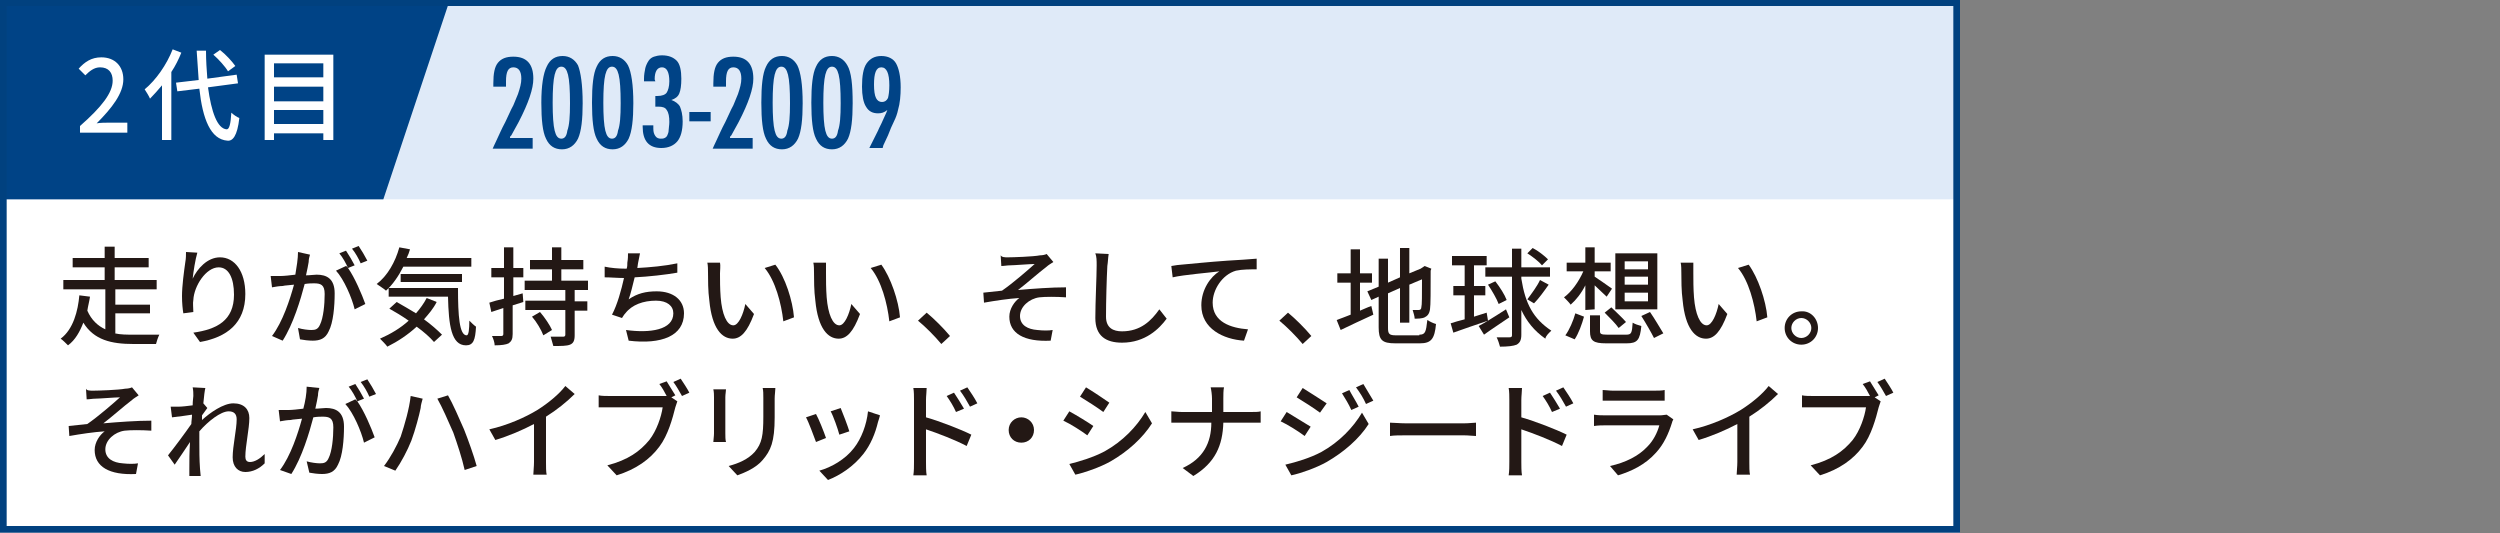 <?xml version="1.0" encoding="utf-8"?>
<!-- Generator: Adobe Illustrator 27.0.1, SVG Export Plug-In . SVG Version: 6.00 Build 0)  -->
<svg version="1.1" id="_レイヤー_2" xmlns="http://www.w3.org/2000/svg" xmlns:xlink="http://www.w3.org/1999/xlink" x="0px"
	 y="0px" viewBox="0 0 375 80" style="enable-background:new 0 0 375 80;" xml:space="preserve">
<rect x="0" y="0" width="375" height="80" fill="#808080" stroke="none"/>
<style type="text/css">
	.st0{fill:#FFFFFF;}
	.st1{fill:#231815;}
	.st2{fill:#DFEAF8;}
	.st3{fill:#004386;}
	.st4{fill:#01417F;}
</style>
<g>
	<g>
		<rect y="-0.1" class="st0" width="294" height="80"/>
	</g>
	<g>
		<g>
			<path class="st1" d="M17.2,50c0.9,0.2,1.8,0.2,2.8,0.2c0.6,0,3.1,0,3.9,0c-0.2,0.4-0.4,1-0.5,1.4h-3.4c-3.3,0-5.9-0.6-7.5-3.2
				c-0.5,1.3-1.2,2.6-2.3,3.4c-0.3-0.3-0.8-0.8-1.1-1c1.9-1.4,2.6-4.2,2.8-6.5l1.6,0.2c-0.1,0.7-0.3,1.4-0.4,2.1
				c0.6,1.4,1.6,2.3,2.7,2.8v-6H9.5v-1.4h6.2v-1.9h-4.8v-1.4h4.8v-1.7h1.5v1.7h5.1v1.4h-5.1v1.9h6.3v1.4h-6.2v2.3h5.2v1.3h-5.2V50z"
				/>
			<path class="st1" d="M29.6,37.9c-0.3,1-0.6,2.9-0.7,3.9c0.7-1.5,2.2-3.2,4.1-3.2c2.2,0,3.8,2.1,3.8,5.5c0,4.4-2.8,6.5-6.8,7.2
				l-1-1.4c3.5-0.5,6.1-1.8,6.1-5.7c0-2.5-0.8-4.1-2.3-4.1c-1.9,0-3.7,2.8-3.8,4.9c-0.1,0.5,0,1.1,0,1.8L27.5,47
				c-0.1-0.6-0.2-1.5-0.2-2.6c0-1.5,0.3-3.7,0.5-5.1c0.1-0.5,0.1-1.1,0.1-1.5L29.6,37.9z"/>
			<path class="st1" d="M46.5,38.2c-0.1,0.3-0.2,0.7-0.2,1.1c-0.1,0.5-0.2,1.2-0.4,2c0.6,0,1.2-0.1,1.6-0.1c1.5,0,2.7,0.6,2.7,2.8
				c0,1.9-0.2,4.4-0.9,5.7c-0.5,1.1-1.3,1.4-2.4,1.4c-0.6,0-1.4-0.1-1.9-0.2l-0.3-1.7c0.7,0.2,1.5,0.3,2,0.3c0.6,0,1-0.1,1.3-0.8
				c0.5-1,0.7-3,0.7-4.6c0-1.4-0.6-1.6-1.6-1.6c-0.3,0-0.8,0-1.4,0.1c-0.6,2.3-1.7,6-3.3,8.5l-1.6-0.7c1.6-2.1,2.7-5.5,3.3-7.7
				c-0.7,0.1-1.4,0.1-1.7,0.2c-0.4,0-1.1,0.1-1.6,0.2l-0.2-1.7c0.5,0,1,0,1.5,0c0.5,0,1.4-0.1,2.2-0.2c0.2-1.2,0.4-2.4,0.4-3.4
				L46.5,38.2z M52.2,40.2c1,1.4,2.1,4,2.6,5.4l-1.6,0.8c-0.4-1.7-1.6-4.5-2.8-5.8l1.5-0.7C52.1,40,52.1,40.1,52.2,40.2
				c-0.3-0.7-0.8-1.6-1.3-2.2l1-0.4c0.4,0.6,1,1.6,1.3,2.2L52.2,40.2z M54.1,39.5c-0.3-0.7-0.8-1.6-1.3-2.2l1-0.4
				c0.4,0.6,1,1.6,1.3,2.2L54.1,39.5z"/>
			<path class="st1" d="M60.5,40c-0.7,1.4-1.6,2.7-2.6,3.6c-0.3-0.3-1-0.7-1.4-1c1.6-1.2,2.8-3.3,3.4-5.5l1.6,0.3
				c-0.1,0.4-0.3,0.9-0.5,1.3h9.7V40H60.5z M65.5,45.3c-0.5,1-1.2,1.8-1.9,2.6c1.1,0.8,2,1.6,2.7,2.3l-1.2,1.1
				c-0.6-0.7-1.5-1.5-2.6-2.3c-1.3,1.2-2.8,2.2-4.4,3c-0.2-0.3-0.8-0.9-1.1-1.2c1.6-0.7,3.1-1.6,4.3-2.7c-1-0.7-2-1.3-2.9-1.8l1.1-1
				c0.9,0.5,1.9,1.1,2.9,1.7c0.6-0.7,1.2-1.5,1.6-2.3L65.5,45.3z M68.7,43.3c0,4,0.2,7,1.3,7c0.3,0,0.4-0.9,0.4-2.2
				c0.3,0.3,0.7,0.7,1,0.9c-0.1,2-0.4,2.8-1.5,2.8c-2.2,0-2.6-3-2.7-7.3h-8.9v-1.3H68.7z M60.1,42.3v-1.2h9.2v1.2H60.1z"/>
			<path class="st1" d="M78.5,45.3l-1.6,0.5v4.3c0,0.8-0.2,1.1-0.6,1.4c-0.4,0.2-1.1,0.3-2.1,0.3c0-0.4-0.2-1-0.4-1.4
				c0.6,0,1.2,0,1.4,0c0.2,0,0.3-0.1,0.3-0.3v-3.9l-1.8,0.6l-0.3-1.4c0.6-0.2,1.3-0.4,2.2-0.6v-3.2h-1.9v-1.4h1.9v-3.1h1.4v3.1h1.5
				v1.4h-1.5v2.8l1.4-0.4L78.5,45.3z M86.2,43.6v1.6h1.9v1.4h-1.9v3.7c0,0.8-0.2,1.2-0.7,1.4c-0.5,0.2-1.3,0.2-2.5,0.2
				c-0.1-0.4-0.3-1-0.4-1.4c0.8,0,1.6,0,1.9,0c0.2,0,0.3-0.1,0.3-0.3v-3.7h-6v-1.4h6v-1.6h-6.1v-1.4h4.1v-1.7h-3.3v-1.4h3.3v-1.9
				h1.4v1.9h3.3v1.4h-3.3v1.7h4v1.4H86.2z M81,46.8c0.7,0.8,1.5,2,1.8,2.7l-1.3,0.8c-0.3-0.8-1-2-1.7-2.8L81,46.8z"/>
			<path class="st1" d="M101.6,40.9c-1.7,0.3-4.3,0.6-6.4,0.7c-0.3,1.2-0.6,2.5-0.9,3.3c1.3-0.9,2.6-1.2,4.2-1.2
				c2.5,0,4.1,1.3,4.1,3.3c0,3.4-3.4,4.7-8.3,4.1l-0.4-1.6c3.6,0.5,7.1,0,7.1-2.5c0-1.1-0.9-1.9-2.6-1.9c-1.9,0-3.6,0.6-4.6,1.9
				c-0.2,0.2-0.3,0.4-0.5,0.7l-1.5-0.5c0.8-1.5,1.4-3.7,1.8-5.5c-1,0-2-0.1-2.9-0.1v-1.6c0.9,0.2,2.1,0.3,3.1,0.3H94
				c0.1-0.3,0.1-0.6,0.1-0.9c0.1-0.6,0.1-1,0.1-1.4L96,38c-0.1,0.5-0.2,1-0.3,1.5l-0.1,0.7c1.9-0.1,4.1-0.3,6-0.7L101.6,40.9z"/>
			<path class="st1" d="M108,41c0,1,0,2.3,0.1,3.6c0.2,2.5,0.9,4.2,1.9,4.2c0.8,0,1.5-1.7,1.8-3.2l1.3,1.5c-1,2.7-2,3.7-3.2,3.7
				c-1.6,0-3.1-1.5-3.5-5.7c-0.2-1.4-0.2-3.3-0.2-4.2c0-0.4,0-1.1-0.1-1.5l1.9,0C108.1,39.8,108,40.6,108,41z M119.1,47.6l-1.6,0.6
				c-0.3-2.7-1.2-6.1-2.8-8l1.6-0.5C117.8,41.6,118.9,45.1,119.1,47.6z"/>
			<path class="st1" d="M123.9,41c0,1,0,2.3,0.1,3.6c0.2,2.5,0.9,4.2,1.9,4.2c0.8,0,1.5-1.7,1.8-3.2l1.3,1.5c-1,2.7-2,3.7-3.2,3.7
				c-1.6,0-3.1-1.5-3.5-5.7c-0.2-1.4-0.2-3.3-0.2-4.2c0-0.4,0-1.1-0.1-1.5l1.9,0C123.9,39.8,123.9,40.6,123.9,41z M135,47.6
				l-1.6,0.6c-0.3-2.7-1.2-6.1-2.8-8l1.6-0.5C133.6,41.6,134.8,45.1,135,47.6z"/>
			<path class="st1" d="M141.2,51.6c-1-1.2-2.4-2.6-3.5-3.5l1.3-1.2c1.1,0.9,2.6,2.4,3.5,3.5L141.2,51.6z"/>
			<path class="st1" d="M151.2,38.6c0.7,0,3.8-0.1,4.8-0.3c0.4,0,0.8-0.1,1-0.2l1,1.2c-0.3,0.2-0.8,0.5-1,0.7
				c-1.2,0.9-3.1,2.6-4.3,3.5c2.3-0.2,5-0.4,7.2-0.4l0,1.5c-1.5-0.1-3.1-0.1-4,0c-1.5,0.2-2.9,1.4-2.9,2.8c0,1.4,1.2,2,2.6,2.1
				c0.9,0.1,1.7,0.1,2.3,0l-0.3,1.6c-4,0.2-6.2-1.1-6.2-3.6c0-1.2,0.8-2.3,1.5-2.8c-1.6,0.1-3.6,0.4-5.3,0.7l-0.1-1.5
				c0.9-0.1,1.9-0.2,2.8-0.3c1.6-1.1,3.9-3.1,4.9-4c-0.7,0-3.1,0.2-3.7,0.2c-0.4,0-0.9,0.1-1.3,0.1l-0.1-1.6
				C150.3,38.6,150.7,38.6,151.2,38.6z"/>
			<path class="st1" d="M166.3,38.1c-0.1,0.6-0.1,1.2-0.2,1.8c-0.1,1.8-0.2,5.4-0.2,7.6c0,1.7,1.1,2.2,2.4,2.2
				c2.8,0,4.4-1.6,5.6-3.3l1.1,1.4c-1.1,1.5-3.2,3.6-6.7,3.6c-2.4,0-4-1-4-3.7c0-2.3,0.2-6.3,0.2-7.9c0-0.7,0-1.3-0.2-1.8
				L166.3,38.1z"/>
			<path class="st1" d="M177.2,39.7c1.2-0.1,4-0.4,6.9-0.6c1.7-0.1,3.3-0.2,4.4-0.3v1.6c-0.9,0-2.2,0-3.1,0.2
				c-2.1,0.6-3.5,2.9-3.5,4.8c0,2.9,2.7,3.8,5.3,4l-0.6,1.7c-3.1-0.2-6.4-1.8-6.4-5.3c0-2.4,1.4-4.3,2.7-5.1c-1.4,0.2-5.3,0.5-7,0.9
				l-0.2-1.7C176.3,39.8,176.9,39.7,177.2,39.7z"/>
			<path class="st1" d="M195.4,51.6c-1-1.2-2.4-2.6-3.5-3.5l1.3-1.2c1.1,0.9,2.6,2.4,3.5,3.5L195.4,51.6z"/>
			<path class="st1" d="M204,46.6c0.5-0.2,1.1-0.5,1.7-0.7l0.3,1.3c-1.7,0.8-3.5,1.6-4.9,2.3l-0.6-1.5c0.6-0.2,1.3-0.5,2.1-0.8v-4.8
				h-2v-1.4h2v-3.6h1.4v3.6h1.8v1.4H204V46.6z M212.9,50.2c0.9,0,1-0.4,1.2-2.2c0.3,0.2,0.9,0.5,1.3,0.6c-0.2,2.2-0.7,2.9-2.4,2.9
				h-3.7c-2,0-2.5-0.5-2.5-2.4v-4.6l-1.1,0.5l-0.6-1.3l1.7-0.7v-4.2h1.4v3.6l1.8-0.8v-4.4h1.4V41l1.7-0.7l0.3-0.2l0.3-0.2l1,0.4
				l-0.1,0.3c0,3,0,5.2-0.1,5.8c-0.1,0.7-0.4,1-0.8,1.2c-0.4,0.2-1.1,0.2-1.5,0.2c0-0.4-0.2-0.9-0.3-1.3c0.3,0,0.8,0,0.9,0
				c0.2,0,0.4-0.1,0.4-0.4c0.1-0.3,0.1-1.8,0.1-4.2l-1.9,0.8v5.7H210v-5.2l-1.8,0.8v5.2c0,0.9,0.2,1.1,1.2,1.1H212.9z"/>
			<path class="st1" d="M226.4,47.6c-1.3,0.9-2.7,1.8-3.8,2.6l-0.8-1.3c0.4-0.2,0.9-0.5,1.4-0.8c-1.8,0.6-3.8,1.3-5.2,1.8l-0.4-1.4
				c0.6-0.2,1.3-0.4,2.1-0.6v-3.6H218v-1.4h1.7v-3.1h-1.9v-1.4h5.2v1.4h-1.9v3.1h1.7v1.4h-1.7v3.2l1.9-0.6l0.2,1.2
				c0.8-0.5,1.8-1.1,2.7-1.7L226.4,47.6z M228.2,41.8c0.6,3.8,1.8,6,4.5,7.8c-0.3,0.3-0.8,0.7-0.9,1.2c-1.7-1.2-2.8-2.6-3.6-4.3v3.7
				c0,0.8-0.2,1.2-0.7,1.5c-0.5,0.2-1.3,0.3-2.5,0.3c-0.1-0.4-0.3-1-0.5-1.4c0.9,0,1.6,0,1.9,0c0.3,0,0.4-0.1,0.4-0.3v-8.8h-4v-1.4
				h4v-2.8h1.4v2.8h4.3v1.4h-4.3V41.8z M224.3,42.2c0.7,0.9,1.4,2,1.7,2.8l-1.2,0.6c-0.3-0.8-1-2-1.6-2.9L224.3,42.2z M231.3,39.8
				c-0.4-0.5-1.4-1.3-2.2-1.8l0.8-0.8c0.8,0.4,1.8,1.2,2.3,1.7L231.3,39.8z M229.1,44.9c0.6-0.8,1.5-2,1.9-2.9l1.3,0.7
				c-0.7,1-1.5,2.1-2.2,2.8L229.1,44.9z"/>
			<path class="st1" d="M237.8,46.5v-3.7c-0.6,1.2-1.4,2.2-2.2,2.9c-0.2-0.3-0.7-0.8-1-1.1c1.1-0.8,2.2-2.3,2.9-3.9H235v-1.3h2.8
				v-2.3h1.4v2.3h2.4v1.3h-2.4v0.8c0.6,0.4,2.2,1.5,2.6,1.8l-0.8,1.2c-0.4-0.4-1.2-1.1-1.8-1.7v3.6L237.8,46.5z M234.8,50.3
				c0.6-0.8,1.2-2.2,1.5-3.3l1.3,0.5c-0.3,1.1-0.8,2.5-1.4,3.4L234.8,50.3z M243.9,50.2c0.8,0,0.9-0.2,1-1.8
				c0.3,0.2,0.9,0.4,1.3,0.5c-0.2,2.1-0.6,2.6-2.2,2.6h-3.1c-1.9,0-2.4-0.4-2.4-1.8v-2.4h1.5v2.4c0,0.4,0.2,0.5,1.1,0.5H243.9z
				 M241.7,46.1c0.7,0.7,1.7,1.6,2.2,2.2l-1.1,0.9c-0.4-0.6-1.4-1.6-2.1-2.3L241.7,46.1z M248.6,46.4h-6.3V38h6.3V46.4z M247.2,39.2
				h-3.5v1.2h3.5V39.2z M247.2,41.5h-3.5v1.2h3.5V41.5z M247.2,43.9h-3.5v1.3h3.5V43.9z M247.5,46.8c0.7,1,1.5,2.4,2,3.2l-1.4,0.7
				c-0.4-0.8-1.2-2.2-1.9-3.3L247.5,46.8z"/>
			<path class="st1" d="M254,41c0,1,0,2.3,0.1,3.6c0.2,2.5,0.9,4.2,1.9,4.2c0.8,0,1.5-1.7,1.8-3.2l1.3,1.5c-1,2.7-2,3.7-3.2,3.7
				c-1.6,0-3.1-1.5-3.5-5.7c-0.2-1.4-0.2-3.3-0.2-4.2c0-0.4,0-1.1-0.1-1.5l1.9,0C254,39.8,254,40.6,254,41z M265.1,47.6l-1.6,0.6
				c-0.3-2.7-1.2-6.1-2.8-8l1.6-0.5C263.7,41.6,264.9,45.1,265.1,47.6z"/>
			<path class="st1" d="M272.7,49.2c0,1.4-1.1,2.5-2.5,2.5c-1.4,0-2.5-1.1-2.5-2.5c0-1.4,1.1-2.5,2.5-2.5
				C271.6,46.6,272.7,47.8,272.7,49.2z M271.7,49.2c0-0.8-0.7-1.5-1.5-1.5c-0.8,0-1.5,0.7-1.5,1.5c0,0.8,0.7,1.5,1.5,1.5
				C271,50.7,271.7,50,271.7,49.2z"/>
			<path class="st1" d="M14,58.6c0.7,0,3.8-0.1,4.8-0.3c0.4,0,0.8-0.1,1-0.2l1,1.2c-0.3,0.2-0.8,0.5-1,0.7c-1.2,0.9-3.1,2.6-4.3,3.5
				c2.3-0.2,5-0.4,7.2-0.4l0,1.5c-1.5-0.1-3.1-0.1-4,0c-1.5,0.2-2.9,1.4-2.9,2.8c0,1.4,1.2,2,2.6,2.1c0.9,0.1,1.7,0.1,2.3,0
				l-0.3,1.6c-4,0.2-6.2-1.1-6.2-3.6c0-1.2,0.8-2.3,1.5-2.8c-1.6,0.1-3.6,0.4-5.3,0.7l-0.1-1.5c0.9-0.1,1.9-0.2,2.8-0.3
				c1.6-1.1,3.9-3.1,4.9-4c-0.7,0-3.1,0.2-3.7,0.2c-0.4,0-0.9,0.1-1.3,0.1l-0.1-1.6C13,58.6,13.5,58.6,14,58.6z"/>
			<path class="st1" d="M39.7,69.5c-0.8,0.8-1.8,1.3-2.9,1.3c-1.1,0-1.9-0.8-1.9-2.2c0-1.7,0.6-4.2,0.6-5.7c0-0.8-0.4-1.2-1.2-1.2
				c-1.2,0-3.1,1.5-4.4,3c0,0.6,0,1.1,0,1.6c0,1.4,0,2.5,0.1,4c0,0.3,0.1,0.8,0.1,1.1h-1.7c0-0.3,0-0.8,0-1c0-1.5,0-2.4,0.1-4.1
				c-0.7,1.1-1.7,2.5-2.3,3.4l-1-1.4c0.9-1.1,2.6-3.4,3.5-4.7c0-0.4,0.1-0.9,0.1-1.4c-0.7,0.1-2,0.3-3,0.4l-0.2-1.6
				c0.4,0,0.7,0,1.2,0c0.5,0,1.3-0.1,2.1-0.2c0-0.7,0.1-1.2,0.1-1.4c0-0.4,0-0.8-0.1-1.3l1.9,0.1c-0.1,0.4-0.2,1.2-0.3,2.3l0.6,0.7
				c-0.2,0.3-0.5,0.7-0.8,1.1c0,0.2,0,0.4,0,0.7c1.2-1.1,3.2-2.5,4.7-2.5c1.6,0,2.4,0.9,2.4,2.2c0,1.6-0.6,4.2-0.6,5.8
				c0,0.5,0.2,0.8,0.7,0.8c0.7,0,1.5-0.5,2.2-1.2L39.7,69.5z"/>
			<path class="st1" d="M47.9,58.2c-0.1,0.3-0.2,0.7-0.2,1.1c-0.1,0.5-0.2,1.2-0.4,2c0.6,0,1.2-0.1,1.6-0.1c1.5,0,2.7,0.6,2.7,2.8
				c0,1.9-0.2,4.4-0.9,5.7c-0.5,1.1-1.3,1.4-2.4,1.4c-0.6,0-1.4-0.1-1.9-0.2L46,69.2c0.7,0.2,1.5,0.3,2,0.3c0.6,0,1-0.1,1.3-0.8
				c0.5-1,0.7-3,0.7-4.6c0-1.4-0.6-1.6-1.6-1.6c-0.3,0-0.8,0-1.4,0.1c-0.6,2.3-1.7,6-3.3,8.5L42,70.5c1.6-2.1,2.7-5.5,3.3-7.7
				c-0.7,0.1-1.4,0.1-1.7,0.2c-0.4,0-1.1,0.1-1.6,0.2l-0.2-1.7c0.5,0,1,0,1.5,0c0.5,0,1.4-0.1,2.2-0.2C45.8,60.2,46,59,46,58
				L47.9,58.2z M53.6,60.2c1,1.4,2.1,4,2.6,5.4l-1.6,0.8c-0.4-1.7-1.6-4.5-2.8-5.8l1.5-0.7C53.4,60,53.5,60.1,53.6,60.2
				c-0.3-0.7-0.8-1.6-1.3-2.2l1-0.4c0.4,0.6,1,1.6,1.3,2.2L53.6,60.2z M55.4,59.5c-0.3-0.7-0.8-1.6-1.3-2.2l1-0.4
				c0.4,0.6,1,1.6,1.3,2.2L55.4,59.5z"/>
			<path class="st1" d="M61.6,59.4l1.8,0.4c-0.1,0.4-0.3,1-0.3,1.4c-0.2,1-0.8,3.3-1.4,4.9c-0.6,1.5-1.5,3.2-2.4,4.5l-1.7-0.7
				c1-1.3,1.9-3,2.5-4.4C60.7,63.7,61.4,61.3,61.6,59.4z M65.6,59.8l1.6-0.5c0.7,1.2,1.7,3.5,2.4,5.1c0.6,1.5,1.5,4,1.9,5.5
				l-1.8,0.6c-0.4-1.8-1.1-3.9-1.7-5.6C67.3,63.3,66.3,61,65.6,59.8z"/>
			<path class="st1" d="M81.9,69.3c0,0.7,0,1.5,0.1,1.9h-2c0-0.4,0.1-1.2,0.1-1.9v-5.7c-1.7,0.9-3.8,1.8-5.8,2.4l-0.9-1.6
				c2.7-0.6,5.4-1.8,7.2-2.9c1.6-1,3.3-2.4,4.2-3.6l1.4,1.2c-1.2,1.2-2.7,2.4-4.3,3.4V69.3z"/>
			<path class="st1" d="M100.7,59.6l0.9,0.6c-0.1,0.3-0.2,0.6-0.3,0.9c-0.4,1.6-1.1,4.2-2.4,5.9c-1.4,1.9-3.5,3.4-6.4,4.3l-1.4-1.5
				c3.1-0.8,4.9-2.1,6.3-3.8c1.1-1.4,1.8-3.5,2-4.9h-7.9c-0.7,0-1.3,0-1.7,0v-1.8c0.4,0.1,1.2,0.1,1.7,0.1h7.8c0.2,0,0.4,0,0.7,0
				c-0.3-0.6-0.7-1.3-1.1-1.8l1.1-0.4c0.4,0.6,0.9,1.5,1.3,2.1L100.7,59.6z M102.1,56.8c0.4,0.6,1,1.5,1.3,2.1l-1.1,0.5
				c-0.4-0.7-0.9-1.6-1.3-2.1L102.1,56.8z"/>
			<path class="st1" d="M108.9,58.4c0,0.3-0.1,0.7-0.1,1.2V65c0,0.4,0,1,0.1,1.3H107c0-0.3,0.1-0.8,0.1-1.3v-5.4
				c0-0.3,0-0.8-0.1-1.2H108.9z M116.3,58.3c0,0.4-0.1,0.9-0.1,1.5v2.8c0,3.7-0.6,5-1.8,6.4c-1,1.2-2.7,1.9-3.8,2.3l-1.3-1.4
				c1.5-0.4,2.9-1,3.9-2.1c1.1-1.3,1.3-2.5,1.3-5.3v-2.8c0-0.6,0-1.1-0.1-1.5H116.3z"/>
			<path class="st1" d="M123.9,65.7l-1.5,0.6c-0.3-0.8-1.1-3-1.5-3.7l1.5-0.5C122.8,62.8,123.6,64.8,123.9,65.7z M132,62.3
				c-0.1,0.4-0.2,0.7-0.3,1c-0.4,1.7-1.1,3.4-2.2,4.8c-1.5,1.9-3.5,3.2-5.3,3.9l-1.3-1.4c1.8-0.5,3.9-1.7,5.2-3.4
				c1.1-1.4,1.9-3.5,2.1-5.5L132,62.3z M127.4,64.7l-1.5,0.5c-0.2-0.8-0.9-2.8-1.3-3.5l1.5-0.5C126.4,61.9,127.2,64,127.4,64.7z"/>
			<path class="st1" d="M138.9,62.6c2.1,0.6,5.2,1.8,6.8,2.6l-0.7,1.7c-1.7-0.9-4.3-1.9-6.1-2.5l0,4.9c0,0.5,0,1.5,0.1,2h-2
				c0.1-0.6,0.1-1.4,0.1-2v-9.3c0-0.5,0-1.3-0.1-1.8h2c0,0.5-0.1,1.2-0.1,1.8V62.6z M143.4,61.8c-0.4-0.9-0.9-1.7-1.4-2.4l1.1-0.5
				c0.4,0.6,1.1,1.7,1.5,2.4L143.4,61.8z M145.5,61c-0.5-0.9-0.9-1.6-1.5-2.4l1.1-0.5c0.4,0.6,1.1,1.6,1.5,2.4L145.5,61z"/>
			<path class="st1" d="M153.2,62.6c1,0,1.9,0.8,1.9,1.9s-0.8,1.9-1.9,1.9s-1.9-0.8-1.9-1.9S152.2,62.6,153.2,62.6z"/>
			<path class="st1" d="M164,63.9l-0.9,1.4c-0.8-0.6-2.5-1.7-3.6-2.2l0.9-1.4C161.5,62.3,163.3,63.4,164,63.9z M165.7,67.7
				c2.7-1.5,4.8-3.7,6.1-5.9l1,1.7c-1.4,2.2-3.6,4.2-6.2,5.7c-1.6,0.9-3.9,1.7-5.3,2l-0.9-1.6C162,69.2,164,68.6,165.7,67.7z
				 M166.4,60.4l-0.9,1.4c-0.8-0.6-2.5-1.7-3.5-2.3l0.9-1.4C163.9,58.7,165.7,59.9,166.4,60.4z"/>
			<path class="st1" d="M187.6,61.8c0.6,0,1.2,0,1.5-0.1v1.7c-0.3,0-1,0-1.6,0h-4c-0.1,3.4-1.2,6-4.5,8l-1.6-1.2
				c3.1-1.4,4.3-3.8,4.3-6.8h-4.4c-0.6,0-1.2,0-1.6,0v-1.7c0.4,0,1,0.1,1.6,0.1h4.5v-2c0-0.5-0.1-1.3-0.2-1.7h2
				c-0.1,0.4-0.1,1.2-0.1,1.7v2H187.6z"/>
			<path class="st1" d="M196.6,64l-0.9,1.4c-0.8-0.6-2.5-1.7-3.6-2.2l0.9-1.4C194,62.4,195.8,63.5,196.6,64z M198.2,67.8
				c2.7-1.5,4.8-3.7,6.1-5.9l1,1.7c-1.4,2.2-3.7,4.2-6.3,5.7c-1.6,0.9-3.9,1.7-5.3,2l-0.9-1.6C194.5,69.3,196.5,68.7,198.2,67.8z
				 M199,60.5l-1,1.4c-0.8-0.6-2.5-1.7-3.5-2.3l0.9-1.4C196.4,58.8,198.2,60,199,60.5z M203.8,61l-1.1,0.5c-0.4-0.9-0.9-1.7-1.4-2.5
				l1.1-0.5C202.7,59.1,203.4,60.2,203.8,61z M206,60.1l-1.1,0.5c-0.4-0.9-0.9-1.7-1.5-2.5l1.1-0.5C204.9,58.3,205.6,59.4,206,60.1z
				"/>
			<path class="st1" d="M208.5,63.4c0.5,0,1.5,0.1,2.4,0.1h8.7c0.8,0,1.4-0.1,1.8-0.1v2c-0.4,0-1.1-0.1-1.8-0.1h-8.7
				c-0.9,0-1.8,0-2.4,0.1V63.4z"/>
			<path class="st1" d="M228.2,62.6c2.1,0.6,5.2,1.8,6.8,2.6l-0.7,1.7c-1.7-0.9-4.3-1.9-6.1-2.5l0,4.9c0,0.5,0,1.5,0.1,2h-2
				c0.1-0.6,0.1-1.4,0.1-2v-9.3c0-0.5,0-1.3-0.1-1.8h2c0,0.5-0.1,1.2-0.1,1.8V62.6z M232.8,61.8c-0.4-0.9-0.9-1.7-1.4-2.4l1.1-0.5
				c0.4,0.6,1.1,1.7,1.5,2.4L232.8,61.8z M234.9,61c-0.5-0.9-0.9-1.6-1.5-2.4l1.1-0.5c0.4,0.6,1.1,1.6,1.5,2.4L234.9,61z"/>
			<path class="st1" d="M251,62.9c-0.1,0.2-0.2,0.4-0.2,0.5c-0.5,1.6-1.2,3.2-2.4,4.5c-1.6,1.8-3.7,2.8-5.7,3.4l-1.2-1.4
				c2.3-0.5,4.3-1.5,5.6-2.9c0.9-0.9,1.5-2.1,1.8-3.2h-8.1c-0.4,0-1.1,0-1.7,0.1v-1.7c0.6,0.1,1.2,0.1,1.7,0.1h8.2
				c0.4,0,0.8-0.1,1-0.1L251,62.9z M240.4,58.5c0.4,0,1,0.1,1.5,0.1h6.2c0.5,0,1.2,0,1.6-0.1v1.6c-0.4,0-1,0-1.6,0h-6.2
				c-0.5,0-1.1,0-1.5,0V58.5z"/>
			<path class="st1" d="M262.4,69.3c0,0.7,0,1.5,0.1,1.9h-2c0-0.4,0.1-1.2,0.1-1.9v-5.7c-1.7,0.9-3.8,1.8-5.8,2.4l-0.9-1.6
				c2.7-0.6,5.4-1.8,7.2-2.9c1.6-1,3.3-2.4,4.2-3.6l1.4,1.2c-1.2,1.2-2.7,2.4-4.3,3.4V69.3z"/>
			<path class="st1" d="M281.2,59.6l0.9,0.6c-0.1,0.3-0.2,0.6-0.3,0.9c-0.4,1.6-1.1,4.2-2.4,5.9c-1.4,1.9-3.5,3.4-6.4,4.3l-1.4-1.5
				c3.1-0.8,4.9-2.1,6.3-3.8c1.1-1.4,1.8-3.5,2-4.9H272c-0.7,0-1.3,0-1.7,0v-1.8c0.4,0.1,1.2,0.1,1.7,0.1h7.8c0.2,0,0.4,0,0.7,0
				c-0.3-0.6-0.7-1.3-1.1-1.8l1.1-0.4c0.4,0.6,0.9,1.5,1.3,2.1L281.2,59.6z M282.7,56.8c0.4,0.6,1,1.5,1.3,2.1l-1.1,0.5
				c-0.4-0.7-0.9-1.6-1.3-2.1L282.7,56.8z"/>
		</g>
	</g>
	<g>
		<rect x="0" y="-0.1" class="st2" width="294" height="30"/>
		<polygon class="st3" points="57.5,29.9 0,29.9 0,-0.1 67.5,-0.1 		"/>
		<g>
			<path class="st0" d="M12,18.9c3.3-2.9,4.9-5,4.9-6.8c0-1.2-0.6-2-1.9-2c-0.9,0-1.6,0.6-2.2,1.2l-1-1c0.9-1,1.9-1.7,3.4-1.7
				c2,0,3.3,1.3,3.3,3.3c0,2.1-1.7,4.3-4,6.6c0.6-0.1,1.3-0.1,1.8-0.1h2.8v1.5H12V18.9z"/>
			<path class="st0" d="M27.2,7.9c-0.4,1-0.9,2-1.5,2.9V21h-1.4v-8.2c-0.6,0.7-1.2,1.4-1.8,2c-0.1-0.3-0.6-1.1-0.8-1.4
				c1.7-1.4,3.3-3.7,4.2-6L27.2,7.9z M31.2,13.1c0.5,3.7,1.4,6.2,2.8,6.3c0.4,0,0.6-0.8,0.7-2.5c0.3,0.3,0.9,0.7,1.2,0.8
				c-0.3,2.7-1,3.5-1.8,3.4c-2.5-0.2-3.7-3.2-4.2-7.8l-3.3,0.4l-0.2-1.3l3.4-0.4c-0.1-1.4-0.2-2.8-0.3-4.4h1.4
				c0,1.5,0.1,2.9,0.2,4.2l4.4-0.6l0.2,1.3L31.2,13.1z M34.2,10.7C33.8,10,32.8,8.9,32,8.2l1-0.7c0.9,0.7,1.8,1.7,2.3,2.4L34.2,10.7
				z"/>
			<path class="st0" d="M50,8.2V21h-1.5v-1h-7.4v1h-1.4V8.2H50z M41.1,9.5v2.1h7.4V9.5H41.1z M41.1,13v2.2h7.4V13H41.1z M48.5,18.6
				v-2.1h-7.4v2.1H48.5z"/>
		</g>
		<g>
			<g>
				<path class="st3" d="M75.8,13H74l0-0.5c0-1.5,0.2-2.5,0.7-3.1c0.5-0.6,1.2-0.9,2.3-0.9c2,0,3,1.1,3,3.3c0,1.5-0.7,3.6-2.2,6.5
					l-1.1,2c0,0,0,0-0.1,0.1s-0.1,0.1-0.1,0.3h3.4v1.6h-6c0.1-0.2,0.3-0.7,0.6-1.3s0.7-1.6,1.3-2.7c0.5-1,0.8-1.8,1.2-2.5
					c0.3-0.7,0.5-1.2,0.7-1.7c0.3-0.9,0.5-1.6,0.5-2.3c0-1.1-0.4-1.7-1.2-1.7c-0.8,0-1.1,0.7-1.1,2.1l0,0.8L75.8,13z"/>
				<path class="st3" d="M87.4,15.5c0,2.4-0.2,4.2-0.7,5.3c-0.5,1-1.3,1.6-2.4,1.6s-1.9-0.5-2.4-1.6c-0.5-1-0.7-2.8-0.7-5.4
					S81.5,11,82,10c0.5-1.1,1.3-1.6,2.4-1.6c1,0,1.8,0.5,2.3,1.4C87.1,10.8,87.4,12.7,87.4,15.5z M85.5,15.5c0-2.1-0.1-3.5-0.3-4.3
					c-0.2-0.8-0.5-1.2-1-1.2s-0.8,0.4-1,1.2c-0.2,0.8-0.3,2.2-0.3,4.2s0.1,3.4,0.3,4.2c0.2,0.8,0.5,1.2,1,1.2c0.5,0,0.8-0.4,0.9-1.2
					C85.4,18.8,85.5,17.5,85.5,15.5z"/>
				<path class="st3" d="M95,15.5c0,2.4-0.2,4.2-0.7,5.3c-0.5,1-1.3,1.6-2.4,1.6s-1.9-0.5-2.4-1.6c-0.5-1-0.7-2.8-0.7-5.4
					s0.2-4.4,0.7-5.4c0.5-1.1,1.3-1.6,2.4-1.6c1,0,1.8,0.5,2.3,1.4C94.7,10.8,95,12.7,95,15.5z M93.1,15.5c0-2.1-0.1-3.5-0.3-4.3
					c-0.2-0.8-0.5-1.2-1-1.2s-0.8,0.4-1,1.2c-0.2,0.8-0.3,2.2-0.3,4.2s0.1,3.4,0.3,4.2c0.2,0.8,0.5,1.2,1,1.2c0.5,0,0.8-0.4,0.9-1.2
					C93,18.8,93.1,17.5,93.1,15.5z"/>
				<path class="st3" d="M98.3,12.2h-1.7v-0.4c0-0.6,0.1-1.1,0.2-1.6c0.1-0.4,0.3-0.8,0.5-1.1c0.2-0.3,0.5-0.5,0.8-0.6
					c0.3-0.1,0.7-0.2,1.2-0.2c1,0,1.7,0.3,2.2,0.8s0.7,1.5,0.7,2.7c0,1-0.1,1.7-0.3,2.2c-0.2,0.5-0.6,0.8-1.2,1
					c0.6,0.2,1.1,0.6,1.3,1c0.2,0.5,0.4,1.2,0.4,2.2c0,1.4-0.3,2.4-0.8,3s-1.3,1-2.4,1c-1.9,0-2.8-1.1-2.8-3.2V19v-0.1
					c0-0.1,0-0.1,0-0.1H98c0,0.1,0,0.2,0,0.3s0,0.1,0,0.2c0,0.5,0.1,0.8,0.3,1.1c0.2,0.3,0.5,0.4,0.8,0.4c0.2,0,0.4,0,0.6-0.1
					c0.2-0.1,0.3-0.2,0.4-0.4c0.1-0.2,0.2-0.5,0.2-0.8s0.1-0.7,0.1-1.2c0-0.8-0.1-1.4-0.4-1.8c-0.2-0.4-0.7-0.5-1.2-0.5
					c-0.1,0-0.1,0-0.2,0c-0.1,0-0.2,0-0.3,0v-1.6h0.3c0.7,0,1.2-0.2,1.4-0.5s0.4-0.9,0.4-1.7c0-1.4-0.4-2.1-1.1-2.1
					c-0.7,0-1.1,0.6-1.1,1.8L98.3,12.2z"/>
				<path class="st3" d="M103.4,16.8h3.2v1.4h-3.2V16.8z"/>
				<path class="st3" d="M108.8,13H107l0-0.5c0-1.5,0.2-2.5,0.7-3.1c0.5-0.6,1.2-0.9,2.3-0.9c2,0,3,1.1,3,3.3c0,1.5-0.7,3.6-2.2,6.5
					l-1.1,2c0,0,0,0-0.1,0.1s-0.1,0.1-0.1,0.3h3.4v1.6h-6c0.1-0.2,0.3-0.7,0.6-1.3s0.7-1.6,1.3-2.7c0.5-1,0.8-1.8,1.2-2.5
					c0.3-0.7,0.5-1.2,0.7-1.7c0.3-0.9,0.5-1.6,0.5-2.3c0-1.1-0.4-1.7-1.2-1.7c-0.8,0-1.1,0.7-1.1,2.1l0,0.8L108.8,13z"/>
				<path class="st3" d="M120.4,15.5c0,2.4-0.2,4.2-0.7,5.3c-0.5,1-1.3,1.6-2.4,1.6s-1.9-0.5-2.4-1.6c-0.5-1-0.7-2.8-0.7-5.4
					s0.2-4.4,0.7-5.4c0.5-1.1,1.3-1.6,2.4-1.6c1,0,1.8,0.5,2.3,1.4C120.1,10.8,120.4,12.7,120.4,15.5z M118.5,15.5
					c0-2.1-0.1-3.5-0.3-4.3c-0.2-0.8-0.5-1.2-1-1.2s-0.8,0.4-1,1.2c-0.2,0.8-0.3,2.2-0.3,4.2s0.1,3.4,0.3,4.2c0.2,0.8,0.5,1.2,1,1.2
					c0.5,0,0.8-0.4,0.9-1.2C118.4,18.8,118.5,17.5,118.5,15.5z"/>
				<path class="st3" d="M127.9,15.5c0,2.4-0.2,4.2-0.7,5.3c-0.5,1-1.3,1.6-2.4,1.6c-1.1,0-1.9-0.5-2.4-1.6c-0.5-1-0.7-2.8-0.7-5.4
					s0.2-4.4,0.7-5.4c0.5-1.1,1.3-1.6,2.4-1.6c1,0,1.8,0.5,2.3,1.4C127.7,10.8,127.9,12.7,127.9,15.5z M126.1,15.5
					c0-2.1-0.1-3.5-0.3-4.3c-0.2-0.8-0.5-1.2-1-1.2s-0.8,0.4-1,1.2c-0.2,0.8-0.3,2.2-0.3,4.2s0.1,3.4,0.3,4.2c0.2,0.8,0.5,1.2,1,1.2
					c0.5,0,0.8-0.4,0.9-1.2C126,18.8,126.1,17.5,126.1,15.5z"/>
				<path class="st3" d="M132.4,22.2h-2l1.3-2.6c0.2-0.5,0.5-1,0.7-1.5s0.5-1,0.7-1.6c-0.5,0.4-0.9,0.5-1.4,0.5
					c-0.8,0-1.4-0.3-1.8-1c-0.4-0.6-0.6-1.7-0.6-3c0-1.6,0.2-2.8,0.7-3.5s1.2-1.1,2.2-1.1c1,0,1.8,0.4,2.2,1.1s0.7,1.9,0.7,3.6
					c0,1.2-0.1,2.4-0.4,3.4c-0.1,0.5-0.3,1.1-0.6,1.7s-0.6,1.3-0.9,2.1l-0.7,1.5L132.4,22.2z M133.4,12.8c0-1.8-0.4-2.7-1.2-2.7
					c-0.8,0-1.1,0.9-1.1,2.6c0,0.9,0.1,1.6,0.3,2s0.5,0.6,0.9,0.6s0.7-0.2,0.9-0.6C133.3,14.3,133.4,13.7,133.4,12.8z"/>
			</g>
		</g>
	</g>
	<g>
		<path class="st4" d="M293,0.9v78H1v-78H293 M294-0.1H0v80h294V-0.1L294-0.1z"/>
	</g>
</g>
</svg>
